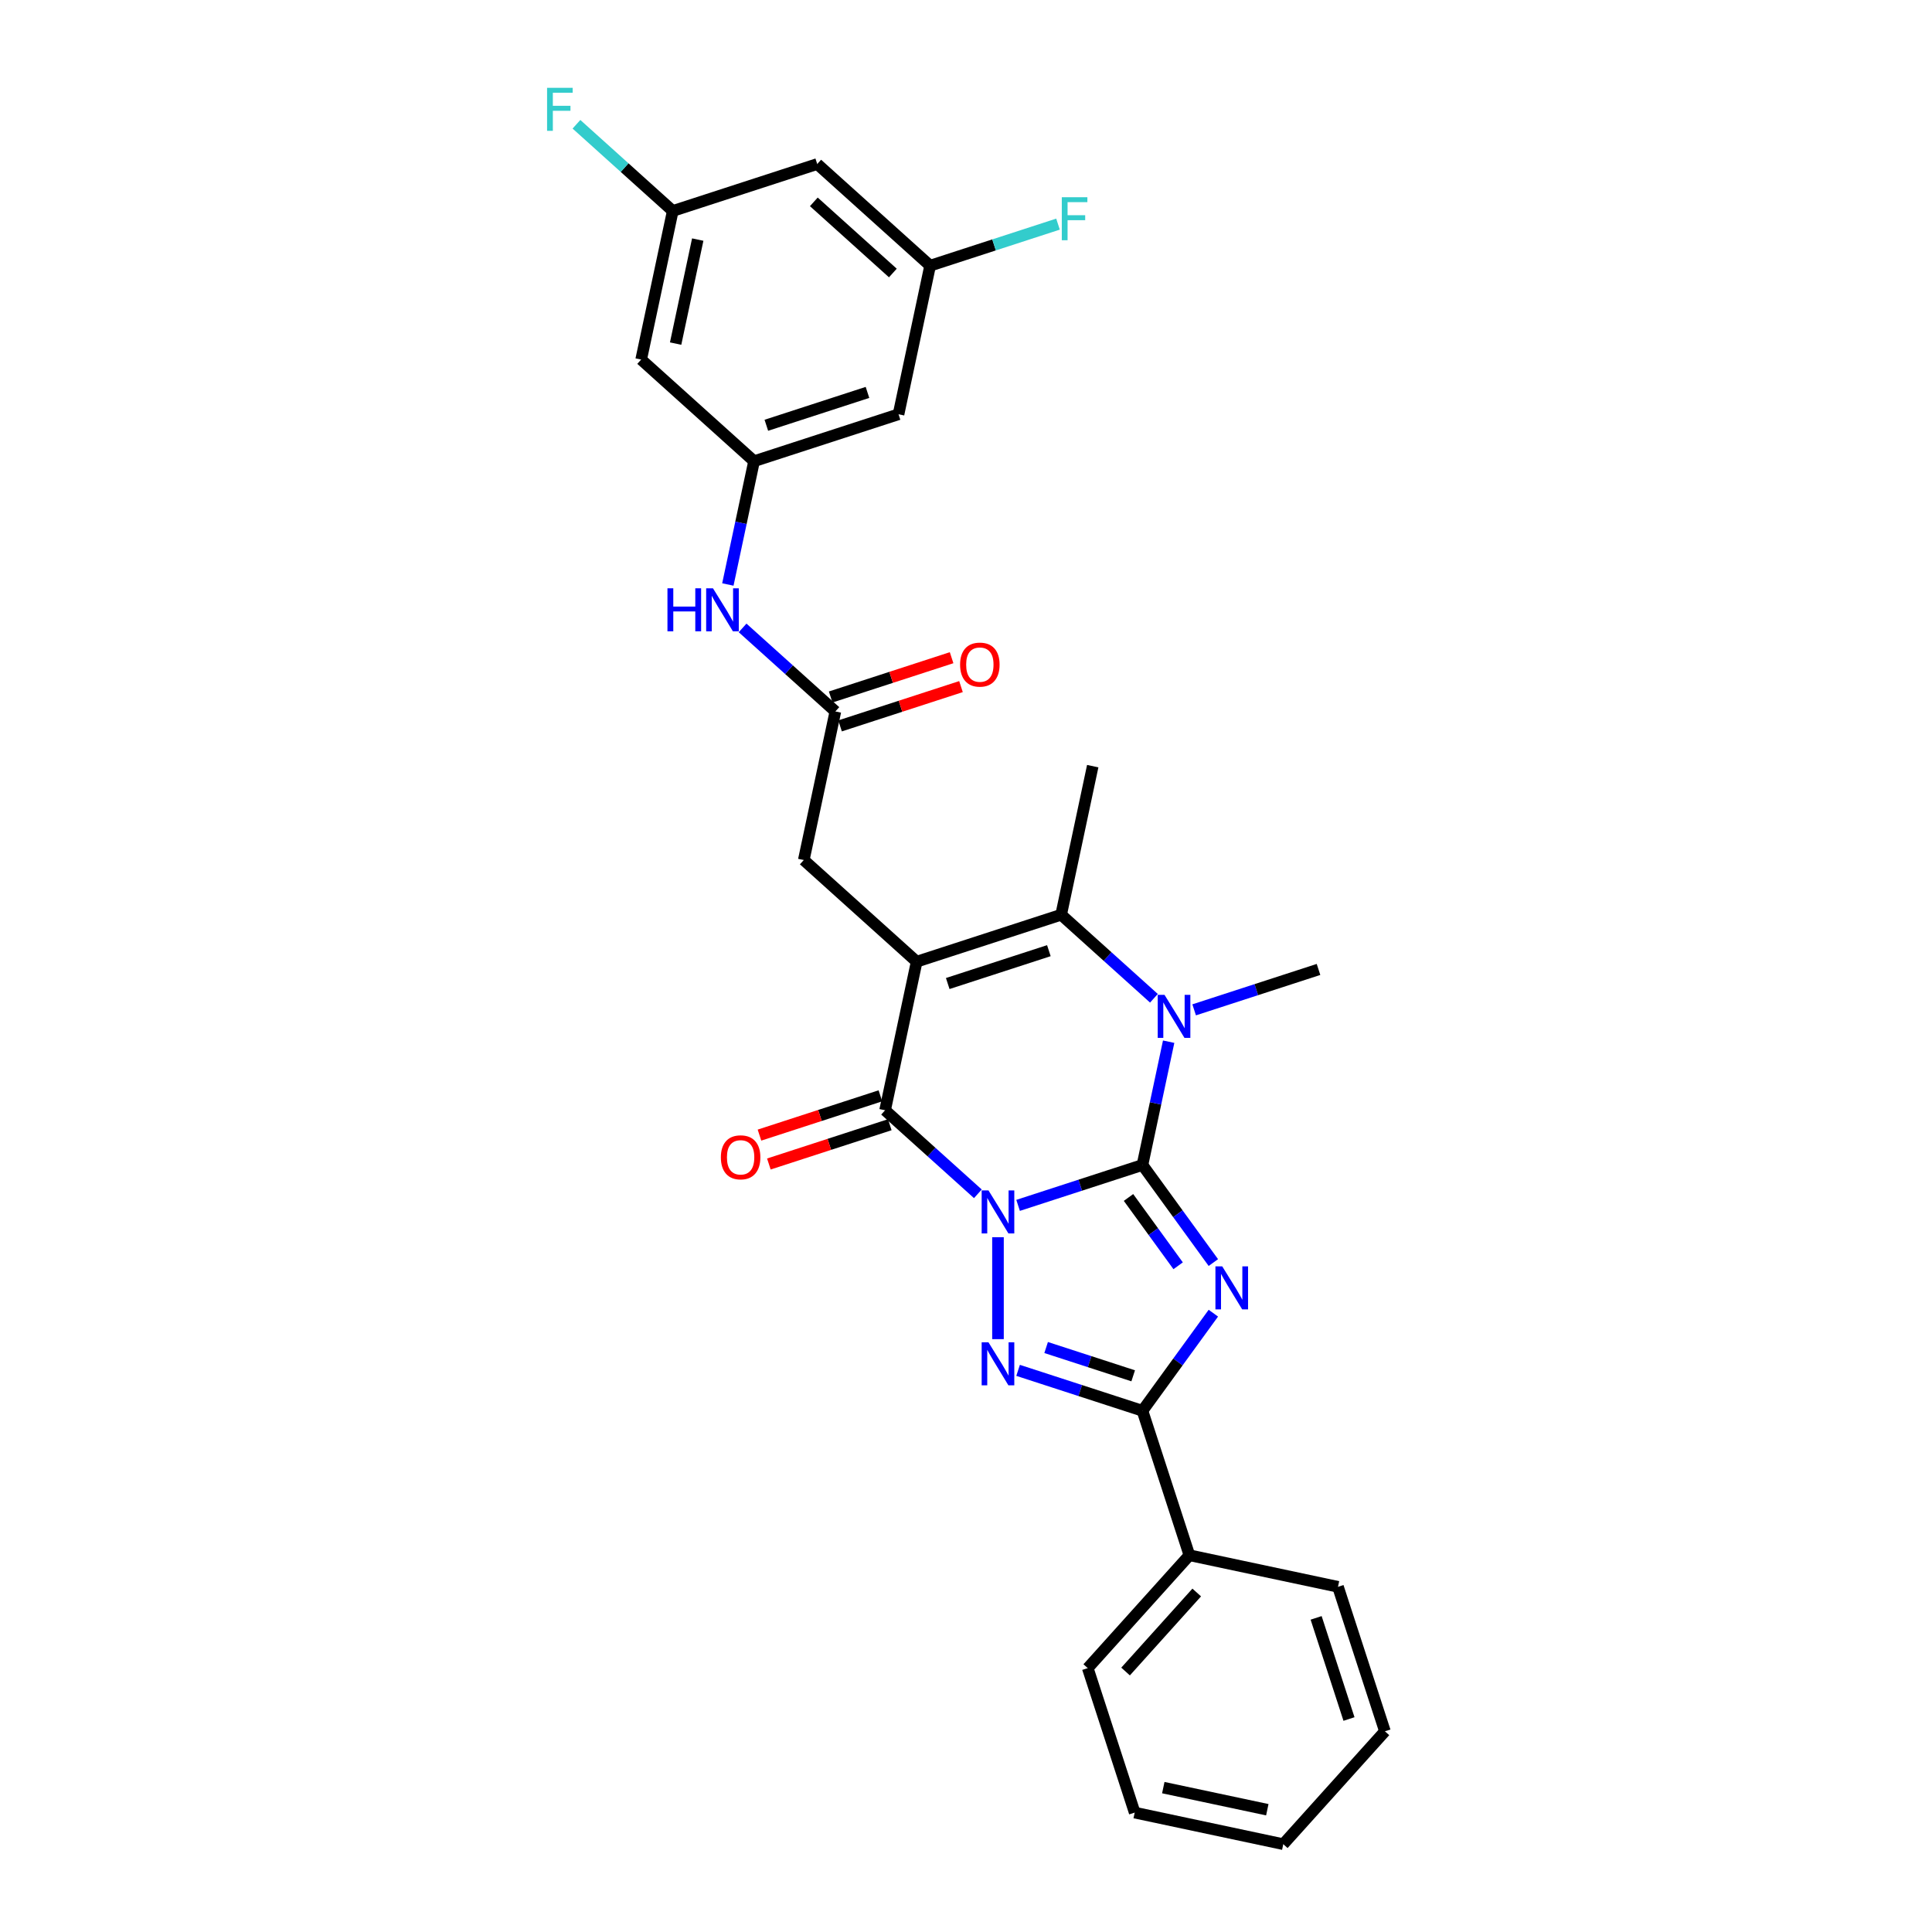 <?xml version='1.0' encoding='iso-8859-1'?>
<svg version='1.1' baseProfile='full'
              xmlns='http://www.w3.org/2000/svg'
                      xmlns:rdkit='http://www.rdkit.org/xml'
                      xmlns:xlink='http://www.w3.org/1999/xlink'
                  xml:space='preserve'
width='1000px' height='1000px' viewBox='0 0 1000 1000'>
<!-- END OF HEADER -->
<rect style='opacity:1.0;fill:#FFFFFF;stroke:none' width='1000' height='1000' x='0' y='0'> </rect>
<path class='bond-0' d='M 526.963,623.902 L 559.147,613.444' style='fill:none;fill-rule:evenodd;stroke:#0000FF;stroke-width:6px;stroke-linecap:butt;stroke-linejoin:miter;stroke-opacity:1' />
<path class='bond-0' d='M 559.147,613.444 L 591.332,602.987' style='fill:none;fill-rule:evenodd;stroke:#000000;stroke-width:6px;stroke-linecap:butt;stroke-linejoin:miter;stroke-opacity:1' />
<path class='bond-3' d='M 506.142,617.911 L 482.132,596.291' style='fill:none;fill-rule:evenodd;stroke:#0000FF;stroke-width:6px;stroke-linecap:butt;stroke-linejoin:miter;stroke-opacity:1' />
<path class='bond-3' d='M 482.132,596.291 L 458.121,574.672' style='fill:none;fill-rule:evenodd;stroke:#000000;stroke-width:6px;stroke-linecap:butt;stroke-linejoin:miter;stroke-opacity:1' />
<path class='bond-4' d='M 516.553,640.383 L 516.553,693.14' style='fill:none;fill-rule:evenodd;stroke:#0000FF;stroke-width:6px;stroke-linecap:butt;stroke-linejoin:miter;stroke-opacity:1' />
<path class='bond-1' d='M 591.332,602.987 L 609.681,628.243' style='fill:none;fill-rule:evenodd;stroke:#000000;stroke-width:6px;stroke-linecap:butt;stroke-linejoin:miter;stroke-opacity:1' />
<path class='bond-1' d='M 609.681,628.243 L 628.03,653.498' style='fill:none;fill-rule:evenodd;stroke:#0000FF;stroke-width:6px;stroke-linecap:butt;stroke-linejoin:miter;stroke-opacity:1' />
<path class='bond-1' d='M 584.114,619.807 L 596.959,637.486' style='fill:none;fill-rule:evenodd;stroke:#000000;stroke-width:6px;stroke-linecap:butt;stroke-linejoin:miter;stroke-opacity:1' />
<path class='bond-1' d='M 596.959,637.486 L 609.803,655.165' style='fill:none;fill-rule:evenodd;stroke:#0000FF;stroke-width:6px;stroke-linecap:butt;stroke-linejoin:miter;stroke-opacity:1' />
<path class='bond-5' d='M 591.332,602.987 L 598.113,571.082' style='fill:none;fill-rule:evenodd;stroke:#000000;stroke-width:6px;stroke-linecap:butt;stroke-linejoin:miter;stroke-opacity:1' />
<path class='bond-5' d='M 598.113,571.082 L 604.895,539.177' style='fill:none;fill-rule:evenodd;stroke:#0000FF;stroke-width:6px;stroke-linecap:butt;stroke-linejoin:miter;stroke-opacity:1' />
<path class='bond-29' d='M 628.03,679.697 L 609.681,704.953' style='fill:none;fill-rule:evenodd;stroke:#0000FF;stroke-width:6px;stroke-linecap:butt;stroke-linejoin:miter;stroke-opacity:1' />
<path class='bond-29' d='M 609.681,704.953 L 591.332,730.209' style='fill:none;fill-rule:evenodd;stroke:#000000;stroke-width:6px;stroke-linecap:butt;stroke-linejoin:miter;stroke-opacity:1' />
<path class='bond-2' d='M 474.469,497.763 L 458.121,574.672' style='fill:none;fill-rule:evenodd;stroke:#000000;stroke-width:6px;stroke-linecap:butt;stroke-linejoin:miter;stroke-opacity:1' />
<path class='bond-7' d='M 474.469,497.763 L 549.248,473.466' style='fill:none;fill-rule:evenodd;stroke:#000000;stroke-width:6px;stroke-linecap:butt;stroke-linejoin:miter;stroke-opacity:1' />
<path class='bond-7' d='M 490.545,509.074 L 542.89,492.066' style='fill:none;fill-rule:evenodd;stroke:#000000;stroke-width:6px;stroke-linecap:butt;stroke-linejoin:miter;stroke-opacity:1' />
<path class='bond-8' d='M 474.469,497.763 L 416.037,445.151' style='fill:none;fill-rule:evenodd;stroke:#000000;stroke-width:6px;stroke-linecap:butt;stroke-linejoin:miter;stroke-opacity:1' />
<path class='bond-12' d='M 455.691,567.194 L 424.396,577.363' style='fill:none;fill-rule:evenodd;stroke:#000000;stroke-width:6px;stroke-linecap:butt;stroke-linejoin:miter;stroke-opacity:1' />
<path class='bond-12' d='M 424.396,577.363 L 393.1,587.532' style='fill:none;fill-rule:evenodd;stroke:#FF0000;stroke-width:6px;stroke-linecap:butt;stroke-linejoin:miter;stroke-opacity:1' />
<path class='bond-12' d='M 460.551,582.15 L 429.255,592.319' style='fill:none;fill-rule:evenodd;stroke:#000000;stroke-width:6px;stroke-linecap:butt;stroke-linejoin:miter;stroke-opacity:1' />
<path class='bond-12' d='M 429.255,592.319 L 397.959,602.487' style='fill:none;fill-rule:evenodd;stroke:#FF0000;stroke-width:6px;stroke-linecap:butt;stroke-linejoin:miter;stroke-opacity:1' />
<path class='bond-6' d='M 526.963,709.294 L 559.147,719.751' style='fill:none;fill-rule:evenodd;stroke:#0000FF;stroke-width:6px;stroke-linecap:butt;stroke-linejoin:miter;stroke-opacity:1' />
<path class='bond-6' d='M 559.147,719.751 L 591.332,730.209' style='fill:none;fill-rule:evenodd;stroke:#000000;stroke-width:6px;stroke-linecap:butt;stroke-linejoin:miter;stroke-opacity:1' />
<path class='bond-6' d='M 541.478,697.475 L 564.007,704.795' style='fill:none;fill-rule:evenodd;stroke:#0000FF;stroke-width:6px;stroke-linecap:butt;stroke-linejoin:miter;stroke-opacity:1' />
<path class='bond-6' d='M 564.007,704.795 L 586.536,712.116' style='fill:none;fill-rule:evenodd;stroke:#000000;stroke-width:6px;stroke-linecap:butt;stroke-linejoin:miter;stroke-opacity:1' />
<path class='bond-20' d='M 618.089,522.695 L 650.274,512.238' style='fill:none;fill-rule:evenodd;stroke:#0000FF;stroke-width:6px;stroke-linecap:butt;stroke-linejoin:miter;stroke-opacity:1' />
<path class='bond-20' d='M 650.274,512.238 L 682.458,501.781' style='fill:none;fill-rule:evenodd;stroke:#000000;stroke-width:6px;stroke-linecap:butt;stroke-linejoin:miter;stroke-opacity:1' />
<path class='bond-30' d='M 597.269,516.704 L 573.258,495.085' style='fill:none;fill-rule:evenodd;stroke:#0000FF;stroke-width:6px;stroke-linecap:butt;stroke-linejoin:miter;stroke-opacity:1' />
<path class='bond-30' d='M 573.258,495.085 L 549.248,473.466' style='fill:none;fill-rule:evenodd;stroke:#000000;stroke-width:6px;stroke-linecap:butt;stroke-linejoin:miter;stroke-opacity:1' />
<path class='bond-13' d='M 591.332,730.209 L 615.629,804.987' style='fill:none;fill-rule:evenodd;stroke:#000000;stroke-width:6px;stroke-linecap:butt;stroke-linejoin:miter;stroke-opacity:1' />
<path class='bond-21' d='M 549.248,473.466 L 565.595,396.557' style='fill:none;fill-rule:evenodd;stroke:#000000;stroke-width:6px;stroke-linecap:butt;stroke-linejoin:miter;stroke-opacity:1' />
<path class='bond-9' d='M 416.037,445.151 L 432.385,368.242' style='fill:none;fill-rule:evenodd;stroke:#000000;stroke-width:6px;stroke-linecap:butt;stroke-linejoin:miter;stroke-opacity:1' />
<path class='bond-11' d='M 432.385,368.242 L 408.374,346.623' style='fill:none;fill-rule:evenodd;stroke:#000000;stroke-width:6px;stroke-linecap:butt;stroke-linejoin:miter;stroke-opacity:1' />
<path class='bond-11' d='M 408.374,346.623 L 384.364,325.004' style='fill:none;fill-rule:evenodd;stroke:#0000FF;stroke-width:6px;stroke-linecap:butt;stroke-linejoin:miter;stroke-opacity:1' />
<path class='bond-19' d='M 434.814,375.72 L 466.11,365.551' style='fill:none;fill-rule:evenodd;stroke:#000000;stroke-width:6px;stroke-linecap:butt;stroke-linejoin:miter;stroke-opacity:1' />
<path class='bond-19' d='M 466.11,365.551 L 497.406,355.383' style='fill:none;fill-rule:evenodd;stroke:#FF0000;stroke-width:6px;stroke-linecap:butt;stroke-linejoin:miter;stroke-opacity:1' />
<path class='bond-19' d='M 429.955,360.764 L 461.251,350.596' style='fill:none;fill-rule:evenodd;stroke:#000000;stroke-width:6px;stroke-linecap:butt;stroke-linejoin:miter;stroke-opacity:1' />
<path class='bond-19' d='M 461.251,350.596 L 492.547,340.427' style='fill:none;fill-rule:evenodd;stroke:#FF0000;stroke-width:6px;stroke-linecap:butt;stroke-linejoin:miter;stroke-opacity:1' />
<path class='bond-10' d='M 390.301,238.721 L 383.519,270.626' style='fill:none;fill-rule:evenodd;stroke:#000000;stroke-width:6px;stroke-linecap:butt;stroke-linejoin:miter;stroke-opacity:1' />
<path class='bond-10' d='M 383.519,270.626 L 376.738,302.531' style='fill:none;fill-rule:evenodd;stroke:#0000FF;stroke-width:6px;stroke-linecap:butt;stroke-linejoin:miter;stroke-opacity:1' />
<path class='bond-14' d='M 390.301,238.721 L 465.08,214.424' style='fill:none;fill-rule:evenodd;stroke:#000000;stroke-width:6px;stroke-linecap:butt;stroke-linejoin:miter;stroke-opacity:1' />
<path class='bond-14' d='M 396.658,220.121 L 449.004,203.113' style='fill:none;fill-rule:evenodd;stroke:#000000;stroke-width:6px;stroke-linecap:butt;stroke-linejoin:miter;stroke-opacity:1' />
<path class='bond-15' d='M 390.301,238.721 L 331.869,186.109' style='fill:none;fill-rule:evenodd;stroke:#000000;stroke-width:6px;stroke-linecap:butt;stroke-linejoin:miter;stroke-opacity:1' />
<path class='bond-24' d='M 615.629,804.987 L 563.017,863.419' style='fill:none;fill-rule:evenodd;stroke:#000000;stroke-width:6px;stroke-linecap:butt;stroke-linejoin:miter;stroke-opacity:1' />
<path class='bond-24' d='M 619.423,824.275 L 582.595,865.177' style='fill:none;fill-rule:evenodd;stroke:#000000;stroke-width:6px;stroke-linecap:butt;stroke-linejoin:miter;stroke-opacity:1' />
<path class='bond-25' d='M 615.629,804.987 L 692.538,821.335' style='fill:none;fill-rule:evenodd;stroke:#000000;stroke-width:6px;stroke-linecap:butt;stroke-linejoin:miter;stroke-opacity:1' />
<path class='bond-17' d='M 465.08,214.424 L 481.427,137.515' style='fill:none;fill-rule:evenodd;stroke:#000000;stroke-width:6px;stroke-linecap:butt;stroke-linejoin:miter;stroke-opacity:1' />
<path class='bond-16' d='M 331.869,186.109 L 348.217,109.2' style='fill:none;fill-rule:evenodd;stroke:#000000;stroke-width:6px;stroke-linecap:butt;stroke-linejoin:miter;stroke-opacity:1' />
<path class='bond-16' d='M 349.703,177.842 L 361.147,124.006' style='fill:none;fill-rule:evenodd;stroke:#000000;stroke-width:6px;stroke-linecap:butt;stroke-linejoin:miter;stroke-opacity:1' />
<path class='bond-18' d='M 348.217,109.2 L 422.996,84.903' style='fill:none;fill-rule:evenodd;stroke:#000000;stroke-width:6px;stroke-linecap:butt;stroke-linejoin:miter;stroke-opacity:1' />
<path class='bond-22' d='M 348.217,109.2 L 323.294,86.76' style='fill:none;fill-rule:evenodd;stroke:#000000;stroke-width:6px;stroke-linecap:butt;stroke-linejoin:miter;stroke-opacity:1' />
<path class='bond-22' d='M 323.294,86.76 L 298.372,64.319' style='fill:none;fill-rule:evenodd;stroke:#33CCCC;stroke-width:6px;stroke-linecap:butt;stroke-linejoin:miter;stroke-opacity:1' />
<path class='bond-23' d='M 481.427,137.515 L 514.524,126.761' style='fill:none;fill-rule:evenodd;stroke:#000000;stroke-width:6px;stroke-linecap:butt;stroke-linejoin:miter;stroke-opacity:1' />
<path class='bond-23' d='M 514.524,126.761 L 547.62,116.007' style='fill:none;fill-rule:evenodd;stroke:#33CCCC;stroke-width:6px;stroke-linecap:butt;stroke-linejoin:miter;stroke-opacity:1' />
<path class='bond-32' d='M 481.427,137.515 L 422.996,84.903' style='fill:none;fill-rule:evenodd;stroke:#000000;stroke-width:6px;stroke-linecap:butt;stroke-linejoin:miter;stroke-opacity:1' />
<path class='bond-32' d='M 462.14,141.309 L 421.238,104.481' style='fill:none;fill-rule:evenodd;stroke:#000000;stroke-width:6px;stroke-linecap:butt;stroke-linejoin:miter;stroke-opacity:1' />
<path class='bond-26' d='M 563.017,863.419 L 587.314,938.198' style='fill:none;fill-rule:evenodd;stroke:#000000;stroke-width:6px;stroke-linecap:butt;stroke-linejoin:miter;stroke-opacity:1' />
<path class='bond-27' d='M 692.538,821.335 L 716.835,896.114' style='fill:none;fill-rule:evenodd;stroke:#000000;stroke-width:6px;stroke-linecap:butt;stroke-linejoin:miter;stroke-opacity:1' />
<path class='bond-27' d='M 681.227,837.411 L 698.235,889.757' style='fill:none;fill-rule:evenodd;stroke:#000000;stroke-width:6px;stroke-linecap:butt;stroke-linejoin:miter;stroke-opacity:1' />
<path class='bond-31' d='M 587.314,938.198 L 664.223,954.545' style='fill:none;fill-rule:evenodd;stroke:#000000;stroke-width:6px;stroke-linecap:butt;stroke-linejoin:miter;stroke-opacity:1' />
<path class='bond-31' d='M 602.12,925.268 L 655.956,936.712' style='fill:none;fill-rule:evenodd;stroke:#000000;stroke-width:6px;stroke-linecap:butt;stroke-linejoin:miter;stroke-opacity:1' />
<path class='bond-28' d='M 716.835,896.114 L 664.223,954.545' style='fill:none;fill-rule:evenodd;stroke:#000000;stroke-width:6px;stroke-linecap:butt;stroke-linejoin:miter;stroke-opacity:1' />
<path  class='atom-0' d='M 511.631 616.15
L 518.927 627.945
Q 519.65 629.108, 520.814 631.215
Q 521.978 633.323, 522.041 633.448
L 522.041 616.15
L 524.997 616.15
L 524.997 638.418
L 521.946 638.418
L 514.115 625.523
Q 513.203 624.013, 512.228 622.283
Q 511.285 620.554, 511.001 620.019
L 511.001 638.418
L 508.108 638.418
L 508.108 616.15
L 511.631 616.15
' fill='#0000FF'/>
<path  class='atom-2' d='M 632.625 655.464
L 639.922 667.258
Q 640.645 668.422, 641.809 670.529
Q 642.973 672.636, 643.036 672.762
L 643.036 655.464
L 645.992 655.464
L 645.992 677.731
L 642.941 677.731
L 635.11 664.836
Q 634.198 663.327, 633.223 661.597
Q 632.279 659.867, 631.996 659.333
L 631.996 677.731
L 629.103 677.731
L 629.103 655.464
L 632.625 655.464
' fill='#0000FF'/>
<path  class='atom-5' d='M 511.631 694.778
L 518.927 706.572
Q 519.65 707.735, 520.814 709.843
Q 521.978 711.95, 522.041 712.076
L 522.041 694.778
L 524.997 694.778
L 524.997 717.045
L 521.946 717.045
L 514.115 704.15
Q 513.203 702.64, 512.228 700.911
Q 511.285 699.181, 511.001 698.646
L 511.001 717.045
L 508.108 717.045
L 508.108 694.778
L 511.631 694.778
' fill='#0000FF'/>
<path  class='atom-6' d='M 602.757 514.944
L 610.054 526.738
Q 610.777 527.902, 611.941 530.009
Q 613.104 532.116, 613.167 532.242
L 613.167 514.944
L 616.124 514.944
L 616.124 537.211
L 613.073 537.211
L 605.242 524.317
Q 604.33 522.807, 603.355 521.077
Q 602.411 519.347, 602.128 518.813
L 602.128 537.211
L 599.235 537.211
L 599.235 514.944
L 602.757 514.944
' fill='#0000FF'/>
<path  class='atom-12' d='M 345.474 304.497
L 348.494 304.497
L 348.494 313.963
L 359.879 313.963
L 359.879 304.497
L 362.898 304.497
L 362.898 326.764
L 359.879 326.764
L 359.879 316.479
L 348.494 316.479
L 348.494 326.764
L 345.474 326.764
L 345.474 304.497
' fill='#0000FF'/>
<path  class='atom-12' d='M 369.031 304.497
L 376.328 316.291
Q 377.051 317.454, 378.215 319.562
Q 379.379 321.669, 379.441 321.795
L 379.441 304.497
L 382.398 304.497
L 382.398 326.764
L 379.347 326.764
L 371.516 313.869
Q 370.604 312.359, 369.629 310.629
Q 368.685 308.9, 368.402 308.365
L 368.402 326.764
L 365.509 326.764
L 365.509 304.497
L 369.031 304.497
' fill='#0000FF'/>
<path  class='atom-13' d='M 373.121 599.032
Q 373.121 593.686, 375.762 590.698
Q 378.404 587.71, 383.342 587.71
Q 388.28 587.71, 390.922 590.698
Q 393.564 593.686, 393.564 599.032
Q 393.564 604.442, 390.89 607.524
Q 388.217 610.575, 383.342 610.575
Q 378.436 610.575, 375.762 607.524
Q 373.121 604.473, 373.121 599.032
M 383.342 608.059
Q 386.739 608.059, 388.563 605.794
Q 390.419 603.498, 390.419 599.032
Q 390.419 594.661, 388.563 592.459
Q 386.739 590.226, 383.342 590.226
Q 379.945 590.226, 378.09 592.428
Q 376.266 594.629, 376.266 599.032
Q 376.266 603.53, 378.09 605.794
Q 379.945 608.059, 383.342 608.059
' fill='#FF0000'/>
<path  class='atom-20' d='M 496.942 344.008
Q 496.942 338.661, 499.584 335.673
Q 502.226 332.685, 507.164 332.685
Q 512.102 332.685, 514.743 335.673
Q 517.385 338.661, 517.385 344.008
Q 517.385 349.417, 514.712 352.5
Q 512.039 355.55, 507.164 355.55
Q 502.257 355.55, 499.584 352.5
Q 496.942 349.449, 496.942 344.008
M 507.164 353.034
Q 510.56 353.034, 512.385 350.77
Q 514.24 348.474, 514.24 344.008
Q 514.24 339.636, 512.385 337.435
Q 510.56 335.202, 507.164 335.202
Q 503.767 335.202, 501.911 337.403
Q 500.087 339.605, 500.087 344.008
Q 500.087 348.505, 501.911 350.77
Q 503.767 353.034, 507.164 353.034
' fill='#FF0000'/>
<path  class='atom-23' d='M 283.165 45.455
L 296.406 45.455
L 296.406 48.002
L 286.153 48.002
L 286.153 54.764
L 295.274 54.764
L 295.274 57.343
L 286.153 57.343
L 286.153 67.722
L 283.165 67.722
L 283.165 45.455
' fill='#33CCCC'/>
<path  class='atom-24' d='M 549.586 102.084
L 562.827 102.084
L 562.827 104.632
L 552.574 104.632
L 552.574 111.394
L 561.694 111.394
L 561.694 113.972
L 552.574 113.972
L 552.574 124.351
L 549.586 124.351
L 549.586 102.084
' fill='#33CCCC'/>
</svg>
